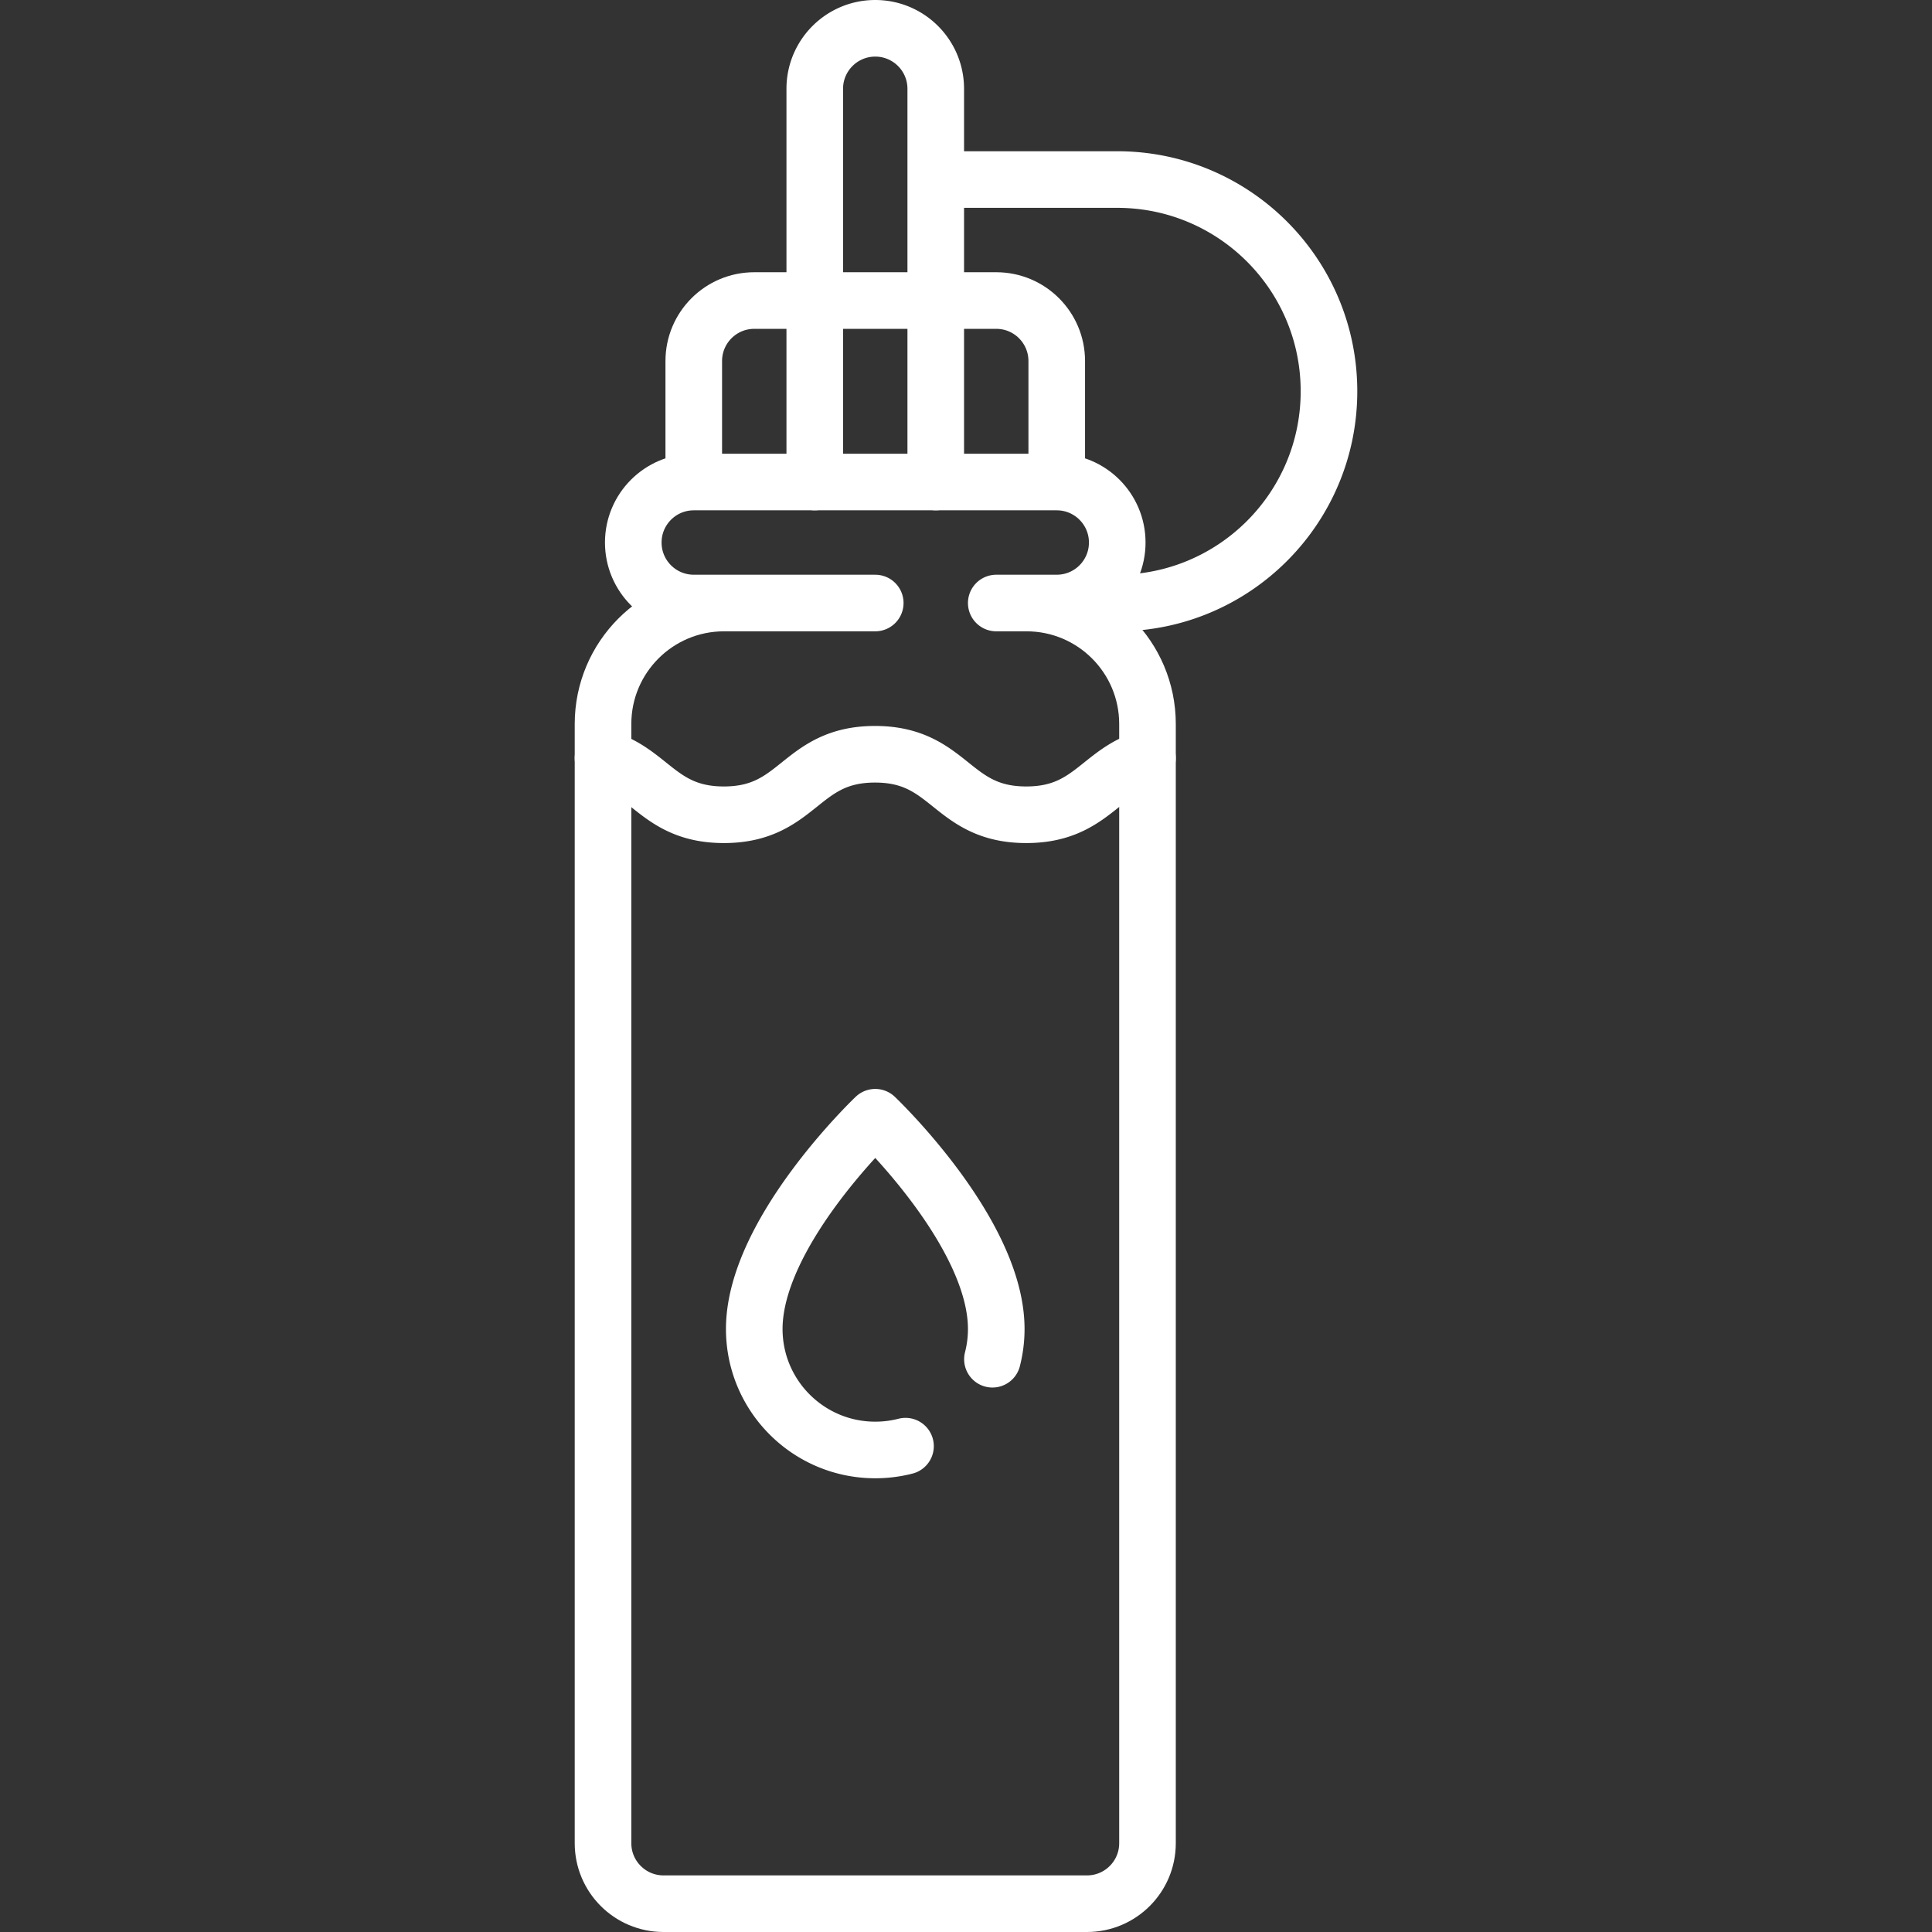 <?xml version="1.0" encoding="UTF-8"?> <svg xmlns="http://www.w3.org/2000/svg" xmlns:xlink="http://www.w3.org/1999/xlink" xmlns:svgjs="http://svgjs.com/svgjs" version="1.1" width="512" height="512" x="0" y="0" viewBox="0 0 512 512" style="enable-background:new 0 0 512 512" xml:space="preserve" class=""><rect x="0" y="0" width="512" height="512" fill="#333333" stroke="none"/><g><path d="M272.033 159.806c17.709 0 32.065 14.356 32.065 32.065v296.597c0 8.854-7.178 16.032-16.032 16.032H175.839c-8.854 0-16.032-7.178-16.032-16.032V191.871c0-17.709 14.356-32.065 32.065-32.065M183.855 127.742V95.677c0-8.854 7.178-16.032 16.032-16.032h64.129c8.854 0 16.032 7.178 16.032 16.032v32.065M231.951 159.806h-48.096c-8.854 0-16.032-7.178-16.032-16.032v0c0-8.854 7.178-16.032 16.032-16.032h96.194c8.854 0 16.032 7.178 16.032 16.032v0c0 8.854-7.178 16.032-16.032 16.032h-16.033" style="stroke-width:15;stroke-linecap:round;stroke-linejoin:round;stroke-miterlimit:10;" fill="none" stroke="#ffffff" stroke-width="15" stroke-linecap="round" stroke-linejoin="round" stroke-miterlimit="10" data-original="#000000"></path><path d="M215.92 127.742V23.532c0-8.854 7.178-16.032 16.032-16.032h0c8.854 0 16.032 7.178 16.032 16.032v104.21M247.984 47.581h48.097c30.99 0 56.113 25.123 56.113 56.113v0c0 30.99-25.123 56.113-56.113 56.113M239.967 383.248a32.141 32.141 0 0 1-8.016 1.01c-17.709 0-32.065-14.356-32.065-32.065 0-25.652 32.065-56.113 32.065-56.113s32.065 30.461 32.065 56.113c0 2.768-.351 5.454-1.01 8.016M159.806 200.927c12.482 3.554 15.111 14.992 32.034 14.992 20.024 0 20.024-16.032 40.049-16.032 20.042 0 20.042 16.032 40.083 16.032 16.966 0 19.58-11.474 32.125-15.008" style="stroke-width:15;stroke-linecap:round;stroke-linejoin:round;stroke-miterlimit:10;" fill="none" stroke="#ffffff" stroke-width="15" stroke-linecap="round" stroke-linejoin="round" stroke-miterlimit="10" data-original="#000000"></path></g></svg> 
